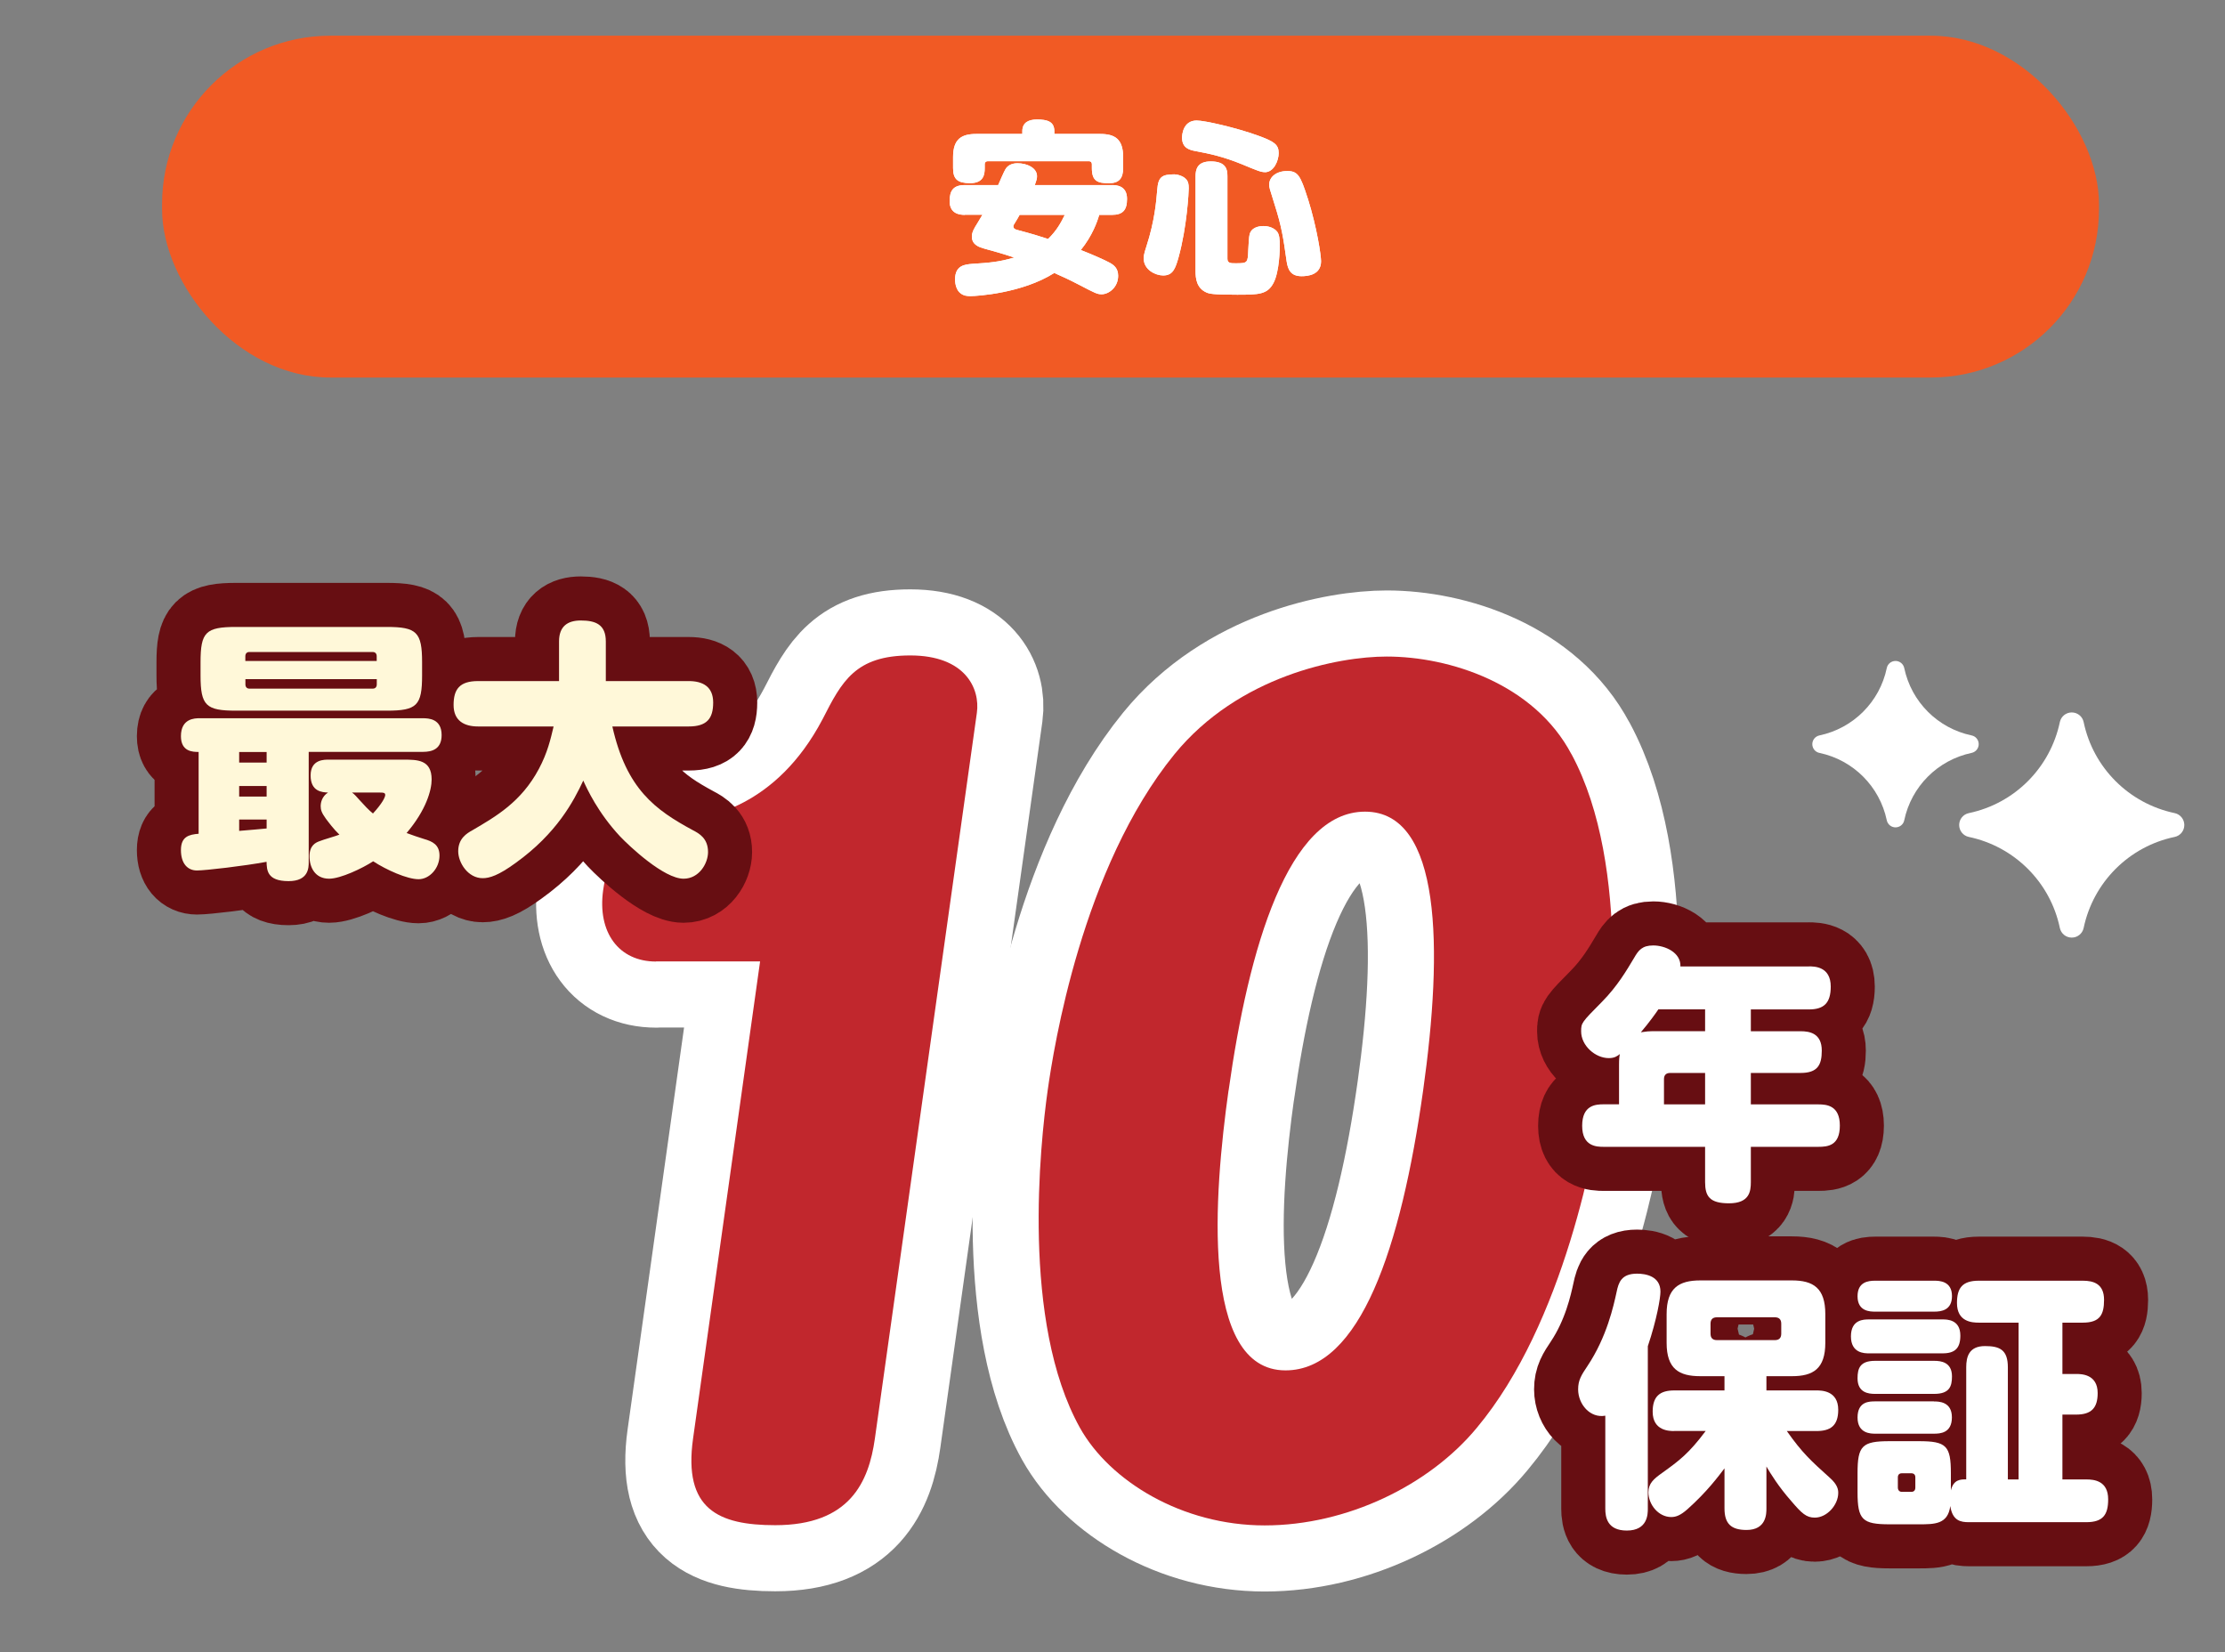 <?xml version="1.0" encoding="UTF-8"?>
<svg id="_レイヤー_2" data-name="レイヤー 2" xmlns="http://www.w3.org/2000/svg" width="303" height="225" xmlns:xlink="http://www.w3.org/1999/xlink" viewBox="0 0 303 225">
  <rect x="0" y="0" width="303" height="225" fill="#808080" stroke="none"/>
  <defs>
    <style>
      .cls-1, .cls-2, .cls-3, .cls-4 {
        fill: none;
      }

      .cls-5 {
        fill: #f15a24;
      }

      .cls-6 {
        fill: #fff;
      }

      .cls-7 {
        fill: #fff8d9;
      }

      .cls-8 {
        fill: #c1272d;
      }

      .cls-2 {
        stroke: #fff;
        stroke-width: 18px;
      }

      .cls-2, .cls-4 {
        stroke-linecap: round;
        stroke-linejoin: round;
      }

      .cls-3 {
        clip-path: url(#clippath);
      }

      .cls-4 {
        stroke: #670e12;
        stroke-width: 12px;
      }
    </style>
    <clipPath id="clippath">
      <rect class="cls-1" width="303" height="225"/>
    </clipPath>
  </defs>
  <g id="_レイヤー_3" data-name="レイヤー 3">
    <g class="cls-3">
      <g>
        <g>
          <path class="cls-2" d="m89.34,130.93c-5.08,0-8.01-3.98-7.2-9.73,1.14-8.09,6.45-8.77,10.96-9.46,3-.41,12.54-1.65,18.94-13.85,2.59-5.07,4.42-8.64,11.92-8.64s9.53,4.52,9.07,7.81l-13.89,98.83c-.83,5.9-3.4,11.79-13.57,11.79-7.76,0-12.54-2.19-11.19-11.79l9.13-64.98h-14.19Z"/>
          <path class="cls-2" d="m214.01,102.7c8.28,15.35,5.19,40.16,4.4,45.79-1.1,7.81-5.39,31.67-17.29,45.92-6.45,7.81-17.66,13.3-28.9,13.3s-21.1-6.03-25.16-13.3c-8.01-14.39-5.41-38.66-4.39-45.92.81-5.76,4.66-30.3,17.27-45.79,8.73-10.69,22.34-13.3,28.9-13.3,8.56,0,20.09,3.7,25.16,13.3Zm-46.71,45.79c-1.98,14.12-3.88,38.11,7.76,38.11,10.17,0,15.73-16.72,18.74-38.11,2.72-19.33,2.53-37.97-7.91-37.97s-15.85,18.51-18.58,37.97Z"/>
        </g>
        <g>
          <path class="cls-8" d="m89.34,130.93c-5.08,0-8.01-3.98-7.2-9.73,1.14-8.09,6.45-8.77,10.96-9.46,3-.41,12.54-1.65,18.94-13.85,2.59-5.07,4.42-8.64,11.92-8.64s9.53,4.52,9.07,7.81l-13.89,98.83c-.83,5.9-3.4,11.79-13.57,11.79-7.76,0-12.54-2.19-11.19-11.79l9.13-64.98h-14.19Z"/>
          <path class="cls-8" d="m214.01,102.7c8.28,15.35,5.19,40.16,4.4,45.79-1.1,7.81-5.39,31.67-17.29,45.92-6.45,7.81-17.66,13.3-28.9,13.3s-21.1-6.03-25.16-13.3c-8.01-14.39-5.41-38.66-4.39-45.92.81-5.76,4.66-30.3,17.27-45.79,8.73-10.69,22.34-13.3,28.9-13.3,8.56,0,20.09,3.7,25.16,13.3Zm-46.71,45.79c-1.98,14.12-3.88,38.11,7.76,38.11,10.17,0,15.73-16.72,18.74-38.11,2.72-19.33,2.53-37.97-7.91-37.97s-15.85,18.51-18.58,37.97Z"/>
        </g>
      </g>
      <g>
        <g>
          <path class="cls-4" d="m246.34,131.59c.73,0,2.97,0,2.97,2.75,0,2.23-.92,3.11-2.97,3.11h-7.91v2.97h6.77c1.21,0,2.89.26,2.89,2.64,0,1.98-.59,3.04-2.89,3.04h-6.77v4.28h9.19c1.14,0,2.93.15,2.93,2.89s-1.65,2.89-2.93,2.89h-9.19v4.8c0,1.25-.18,2.89-2.97,2.89-2.64,0-3.26-.95-3.26-2.89v-4.8h-13.81c-.95,0-2.93-.04-2.93-2.86s1.83-2.93,2.93-2.93h2.09v-5.38c0-.77.04-1.1.11-1.46-.33.26-.7.55-1.5.55-1.87,0-3.77-1.72-3.77-3.63,0-1.17.04-1.21,2.86-4.06,2.09-2.12,3.33-4.25,4.36-5.97.59-1.03,1.1-1.68,2.6-1.68,1.61,0,3.77.95,3.7,2.86h17.5Zm-20.51,5.86c-.29.44-1.25,1.79-2.38,3.11.7-.11,1.17-.15,1.61-.15h7.14v-2.97h-6.37Zm6.37,12.93v-4.28h-4.76c-.55,0-.84.29-.84.84v3.44h5.6Z"/>
          <path class="cls-4" d="m224.4,205.44c0,.7,0,2.97-2.86,2.97-2.67,0-2.93-1.83-2.93-2.97v-12.67c-2.05.37-3.7-1.54-3.7-3.59,0-1.25.44-1.94,1.28-3.19,2.64-3.96,3.55-8.2,3.96-10.07.26-1.25.62-2.49,2.78-2.49,1.17,0,3.19.33,3.19,2.45,0,.84-.48,3.74-1.72,7.43v22.12Zm3.59-10.58c-.62,0-2.93,0-2.93-2.64,0-2.09.99-2.89,2.93-2.89h6.85v-1.94h-3.3c-2.89,0-4.58-.99-4.58-4.54v-3.92c0-3.55,1.68-4.58,4.58-4.58h12.49c2.89,0,4.54,1.03,4.54,4.58v3.92c0,3.55-1.68,4.54-4.54,4.54h-3.48v1.94h6.81c.66,0,2.97,0,2.97,2.64,0,2.2-1.1,2.89-2.97,2.89h-4.03c2.09,2.97,3.26,4.03,5.86,6.37,1.03.92,1.14,1.57,1.14,2.05,0,1.65-1.54,3.37-3.19,3.37-1.14,0-1.76-.55-3.22-2.27-1.68-1.9-2.82-3.74-3.37-4.69v5.71c0,.7,0,2.93-2.71,2.93-2.12,0-3-.88-3-2.93v-5.46c-.84,1.1-2.38,3.19-5.05,5.57-.92.81-1.54,1.06-2.2,1.06-1.76,0-3.11-1.72-3.11-3.37,0-1.21.73-1.83,1.87-2.64,2.34-1.68,3.63-2.64,5.93-5.71h-4.28Zm14.58-14.61c0-.59-.29-.88-.88-.88h-7.87c-.59,0-.88.29-.88.88v1.35c0,.59.29.88.88.88h7.87c.59,0,.88-.29.88-.88v-1.35Z"/>
          <path class="cls-4" d="m264.54,179.66c.59,0,2.42,0,2.42,2.2,0,1.72-.73,2.42-2.42,2.42h-10.03c-.59,0-2.45,0-2.45-2.31s1.76-2.31,2.45-2.31h10.03Zm3.22,6.52c0-1.43.37-2.89,2.56-2.89,2.01,0,3.11.51,3.11,2.89v15.27h1.46v-21.35h-5.42c-.92,0-2.97-.11-2.97-2.67,0-2.01.7-3.04,2.97-3.04h14.17c1.43,0,2.89.4,2.89,2.6,0,2.01-.55,3.11-2.89,3.11h-2.78v6.99h1.87c.66,0,2.93,0,2.93,2.6,0,2.01-.84,2.93-2.93,2.93h-1.87v8.83h3.26c1.06,0,2.97.18,2.97,2.71,0,2.09-.7,3.11-2.97,3.11h-16c-1.06,0-2.23-.15-2.53-2.2-.33,2.49-2.12,2.49-4.28,2.49h-3.99c-3.7,0-4.36-.62-4.36-4.36v-2.6c0-3.74.62-4.36,4.36-4.36h3.99c3.74,0,4.36.62,4.36,4.36v2.34c.37-1.5,1.32-1.5,2.09-1.5v-15.27Zm-4.36-11.79c.7,0,2.42.04,2.42,2.09,0,1.94-1.46,2.12-2.42,2.12h-8.06c-.7,0-2.38-.04-2.38-2.09,0-1.94,1.43-2.12,2.38-2.12h8.06Zm0,10.91c.88,0,2.42.15,2.42,2.12,0,1.35-.33,2.38-2.42,2.38h-8.06c-.88,0-2.38-.15-2.38-2.12,0-1.35.33-2.38,2.38-2.38h8.06Zm-.04,5.53c.62,0,2.45,0,2.45,2.16s-1.61,2.23-2.45,2.23h-7.98c-.59,0-2.42,0-2.42-2.2s1.61-2.2,2.42-2.2h7.98Zm-2.53,10.33c0-.33-.18-.55-.55-.55h-1.28c-.37,0-.55.22-.55.55v1.39c0,.33.18.59.55.59h1.28c.37,0,.55-.22.55-.59v-1.39Z"/>
        </g>
        <g>
          <path class="cls-6" d="m246.34,131.59c.73,0,2.97,0,2.97,2.75,0,2.23-.92,3.11-2.97,3.11h-7.91v2.97h6.77c1.21,0,2.89.26,2.89,2.64,0,1.98-.59,3.04-2.89,3.04h-6.77v4.28h9.19c1.14,0,2.93.15,2.93,2.89s-1.65,2.89-2.93,2.89h-9.19v4.8c0,1.25-.18,2.89-2.97,2.89-2.64,0-3.26-.95-3.26-2.89v-4.8h-13.81c-.95,0-2.93-.04-2.93-2.86s1.83-2.93,2.93-2.93h2.09v-5.38c0-.77.04-1.1.11-1.46-.33.26-.7.55-1.5.55-1.87,0-3.77-1.72-3.77-3.63,0-1.17.04-1.21,2.86-4.06,2.09-2.12,3.33-4.25,4.36-5.97.59-1.03,1.1-1.68,2.6-1.68,1.61,0,3.77.95,3.7,2.86h17.5Zm-20.51,5.86c-.29.44-1.25,1.79-2.38,3.11.7-.11,1.17-.15,1.61-.15h7.14v-2.97h-6.37Zm6.37,12.93v-4.28h-4.76c-.55,0-.84.29-.84.84v3.44h5.6Z"/>
          <path class="cls-6" d="m224.4,205.44c0,.7,0,2.97-2.86,2.97-2.67,0-2.93-1.83-2.93-2.97v-12.67c-2.05.37-3.7-1.54-3.7-3.59,0-1.25.44-1.94,1.28-3.19,2.64-3.96,3.55-8.2,3.96-10.07.26-1.25.62-2.49,2.78-2.49,1.17,0,3.19.33,3.19,2.45,0,.84-.48,3.74-1.72,7.43v22.12Zm3.59-10.58c-.62,0-2.93,0-2.93-2.64,0-2.09.99-2.89,2.93-2.89h6.85v-1.94h-3.3c-2.89,0-4.58-.99-4.58-4.54v-3.92c0-3.55,1.68-4.58,4.58-4.58h12.49c2.89,0,4.54,1.03,4.54,4.58v3.92c0,3.55-1.68,4.54-4.54,4.54h-3.48v1.94h6.81c.66,0,2.97,0,2.97,2.64,0,2.2-1.1,2.89-2.97,2.89h-4.03c2.09,2.97,3.26,4.03,5.86,6.37,1.03.92,1.14,1.57,1.14,2.05,0,1.65-1.54,3.37-3.19,3.37-1.14,0-1.76-.55-3.22-2.27-1.68-1.9-2.82-3.74-3.37-4.69v5.71c0,.7,0,2.93-2.71,2.93-2.12,0-3-.88-3-2.93v-5.46c-.84,1.1-2.38,3.19-5.05,5.57-.92.81-1.54,1.06-2.2,1.06-1.76,0-3.11-1.72-3.11-3.37,0-1.21.73-1.83,1.87-2.64,2.34-1.68,3.63-2.64,5.93-5.71h-4.28Zm14.58-14.61c0-.59-.29-.88-.88-.88h-7.87c-.59,0-.88.29-.88.88v1.35c0,.59.29.88.88.88h7.87c.59,0,.88-.29.88-.88v-1.35Z"/>
          <path class="cls-6" d="m264.54,179.66c.59,0,2.42,0,2.42,2.2,0,1.72-.73,2.42-2.42,2.42h-10.03c-.59,0-2.45,0-2.45-2.31s1.76-2.31,2.45-2.31h10.03Zm3.22,6.52c0-1.43.37-2.89,2.56-2.89,2.01,0,3.11.51,3.11,2.89v15.27h1.46v-21.35h-5.42c-.92,0-2.97-.11-2.97-2.67,0-2.01.7-3.04,2.97-3.04h14.17c1.43,0,2.89.4,2.89,2.6,0,2.01-.55,3.11-2.89,3.11h-2.78v6.99h1.87c.66,0,2.93,0,2.93,2.6,0,2.01-.84,2.93-2.93,2.93h-1.87v8.83h3.26c1.06,0,2.97.18,2.97,2.71,0,2.09-.7,3.11-2.97,3.11h-16c-1.06,0-2.23-.15-2.53-2.2-.33,2.49-2.12,2.49-4.28,2.49h-3.99c-3.7,0-4.36-.62-4.36-4.36v-2.6c0-3.74.62-4.36,4.36-4.36h3.99c3.74,0,4.36.62,4.36,4.36v2.34c.37-1.5,1.32-1.5,2.09-1.5v-15.27Zm-4.36-11.79c.7,0,2.42.04,2.42,2.09,0,1.94-1.46,2.12-2.42,2.12h-8.06c-.7,0-2.38-.04-2.38-2.09,0-1.94,1.43-2.12,2.38-2.12h8.06Zm0,10.91c.88,0,2.42.15,2.42,2.12,0,1.35-.33,2.38-2.42,2.38h-8.06c-.88,0-2.38-.15-2.38-2.12,0-1.35.33-2.38,2.38-2.38h8.06Zm-.04,5.53c.62,0,2.45,0,2.45,2.16s-1.61,2.23-2.45,2.23h-7.98c-.59,0-2.42,0-2.42-2.2s1.61-2.2,2.42-2.2h7.98Zm-2.53,10.33c0-.33-.18-.55-.55-.55h-1.28c-.37,0-.55.22-.55.55v1.39c0,.33.18.59.55.59h1.28c.37,0,.55-.22.55-.59v-1.39Z"/>
        </g>
      </g>
      <g>
        <g>
          <path class="cls-4" d="m42.04,117.39c0,.74,0,2.59-2.74,2.59-2.96,0-2.96-1.52-3-2.63-3,.56-8.33,1.18-9.48,1.18-1.26,0-2.18-.93-2.18-2.78s1.11-2.11,2.41-2.22v-11.14c-.81,0-2.41-.04-2.41-2.15,0-2.41,1.89-2.44,2.52-2.44h30.43c.78,0,2.55.07,2.55,2.29,0,1.92-1.3,2.29-2.55,2.29h-15.55v14.99Zm15.44-25.43c0,4.11-.7,4.81-4.81,4.81h-20.51c-4.11,0-4.85-.67-4.85-4.81v-1.78c0-4.11.7-4.81,4.85-4.81h20.51c4.07,0,4.81.7,4.81,4.81v1.78Zm-21.17,10.44h-3.74v1.44h3.74v-1.44Zm0,4.63h-3.74v1.44h3.74v-1.44Zm-3.74,6.11c1.44-.11,2.96-.26,3.74-.33v-1.22h-3.74v1.55Zm18.73-23.14v-.63c0-.37-.19-.59-.56-.59h-16.77c-.37,0-.56.22-.56.59v.63h17.88Zm0,2.48h-17.88v.7c0,.37.19.59.56.59h16.77c.37,0,.56-.22.56-.59v-.7Zm3.67,10.96c1.85,0,3.81,0,3.81,2.7,0,1.44-.74,4.15-3.41,7.29.67.26,1.67.59,2.37.81,1.15.33,2.11.78,2.11,2.26,0,1.74-1.37,3.22-2.85,3.22-1.55,0-4.37-1.26-6.18-2.44-1.48.96-4.44,2.37-6,2.37-1.92,0-2.67-1.55-2.67-3.04s.81-1.89,1.48-2.11c.33-.15,2.18-.67,2.59-.85-.78-.74-1.52-1.74-1.85-2.18-.59-.81-.7-1.22-.7-1.7,0-.52.19-1.33,1-1.85-.78-.04-2.37-.11-2.37-2.33s1.92-2.15,2.48-2.15h10.18Zm-7.03,4.48c.33.22.67.63,1.04,1.04.63.7,1.26,1.37,1.81,1.81,1.26-1.37,1.67-2.22,1.67-2.52,0-.33-.3-.33-.74-.33h-3.78Z"/>
          <path class="cls-4" d="m65.1,98.92c-1.89,0-3.33-.78-3.33-2.92s.81-3.26,3.33-3.26h11.03v-5.4c0-2.07,1.18-2.85,2.96-2.85,2.04,0,3.41.56,3.41,2.85v5.4h11.29c1.89,0,3.33.74,3.33,2.92s-.85,3.26-3.33,3.26h-10.4c1.92,8.55,5.85,11.36,10.99,14.14.85.44,2.04,1.11,2.04,2.96,0,1.55-1.22,3.63-3.33,3.63-2.67,0-7.33-4.37-8.66-5.77-3-3.22-4.48-6.44-5-7.59-1.3,2.78-3.59,7.18-9.22,11.22-2.33,1.7-3.55,2.07-4.48,2.07-2,0-3.33-2.11-3.33-3.67,0-1.74,1.18-2.44,1.92-2.85,3.22-1.89,6.66-3.85,9.07-8.37,1.18-2.22,1.59-4.04,2-5.77h-10.29Z"/>
        </g>
        <g>
          <path class="cls-7" d="m42.04,117.39c0,.74,0,2.59-2.74,2.59-2.96,0-2.96-1.52-3-2.63-3,.56-8.33,1.18-9.48,1.18-1.26,0-2.18-.93-2.18-2.78s1.11-2.11,2.41-2.22v-11.14c-.81,0-2.41-.04-2.41-2.15,0-2.41,1.89-2.44,2.52-2.44h30.43c.78,0,2.55.07,2.55,2.29,0,1.92-1.3,2.29-2.55,2.29h-15.55v14.99Zm15.44-25.43c0,4.11-.7,4.81-4.81,4.81h-20.51c-4.11,0-4.85-.67-4.85-4.81v-1.78c0-4.11.7-4.81,4.85-4.81h20.51c4.07,0,4.81.7,4.81,4.81v1.78Zm-21.17,10.44h-3.74v1.44h3.74v-1.44Zm0,4.63h-3.74v1.44h3.74v-1.44Zm-3.74,6.11c1.44-.11,2.96-.26,3.74-.33v-1.22h-3.74v1.55Zm18.73-23.14v-.63c0-.37-.19-.59-.56-.59h-16.77c-.37,0-.56.22-.56.59v.63h17.88Zm0,2.48h-17.88v.7c0,.37.19.59.56.59h16.77c.37,0,.56-.22.56-.59v-.7Zm3.67,10.96c1.85,0,3.81,0,3.81,2.7,0,1.44-.74,4.15-3.41,7.29.67.26,1.67.59,2.37.81,1.15.33,2.11.78,2.11,2.26,0,1.74-1.37,3.22-2.85,3.22-1.55,0-4.37-1.26-6.18-2.44-1.48.96-4.44,2.37-6,2.37-1.92,0-2.67-1.55-2.67-3.04s.81-1.89,1.48-2.11c.33-.15,2.18-.67,2.59-.85-.78-.74-1.52-1.74-1.85-2.18-.59-.81-.7-1.22-.7-1.7,0-.52.19-1.33,1-1.85-.78-.04-2.37-.11-2.37-2.33s1.92-2.15,2.48-2.15h10.18Zm-7.03,4.48c.33.22.67.63,1.04,1.04.63.7,1.26,1.37,1.81,1.81,1.26-1.37,1.67-2.22,1.67-2.52,0-.33-.3-.33-.74-.33h-3.78Z"/>
          <path class="cls-7" d="m65.1,98.92c-1.89,0-3.33-.78-3.33-2.92s.81-3.26,3.33-3.26h11.03v-5.4c0-2.07,1.18-2.85,2.96-2.85,2.04,0,3.41.56,3.41,2.85v5.4h11.29c1.89,0,3.33.74,3.33,2.92s-.85,3.26-3.33,3.26h-10.4c1.92,8.55,5.85,11.36,10.99,14.14.85.44,2.04,1.11,2.04,2.96,0,1.55-1.22,3.63-3.33,3.63-2.67,0-7.33-4.37-8.66-5.77-3-3.22-4.48-6.44-5-7.59-1.3,2.78-3.59,7.18-9.22,11.22-2.33,1.7-3.55,2.07-4.48,2.07-2,0-3.33-2.11-3.33-3.67,0-1.74,1.18-2.44,1.92-2.85,3.22-1.89,6.66-3.85,9.07-8.37,1.18-2.22,1.59-4.04,2-5.77h-10.29Z"/>
        </g>
      </g>
      <rect class="cls-5" x="22.07" y="4.86" width="263.77" height="46.55" rx="22.93" ry="22.93"/>
      <g>
        <g>
          <path class="cls-6" d="m131.39,29.26c-.76,0-2.07-.18-2.07-1.87,0-1.46.53-2.19,2.07-2.19h4.54c.15-.35.81-1.87.98-2.14.35-.6.96-.83,1.66-.83,1.29,0,2.65.63,2.65,1.76,0,.4-.08.55-.3,1.21h10.49c.6,0,2.07.05,2.07,1.89,0,1.49-.55,2.17-2.07,2.17h-1.71c-.28.91-.91,2.8-2.52,4.79,1.29.48,3.35,1.39,3.91,1.71.55.3,1.18.73,1.18,1.79,0,1.61-1.31,2.52-2.24,2.52-.6,0-.86-.13-3.08-1.29-1.41-.73-2.24-1.11-3.38-1.61-4.36,2.77-10.54,3.15-11.39,3.15-.4,0-.98,0-1.49-.48-.38-.35-.63-1.03-.63-1.79,0-1.92,1.34-2.04,2.34-2.12,2.27-.15,3.55-.23,5.72-.86-1.66-.55-2.77-.86-4.06-1.21-.63-.18-1.71-.48-1.71-1.64,0-.6.3-1.11.73-1.79.1-.18.48-.78.71-1.19h-2.4Zm18.43-11.02c1.99,0,3.13.68,3.13,3.15v1.49c0,1.39-.55,2.07-1.92,2.07-1.54,0-2.34-.25-2.34-2.07v-.53c0-.23-.15-.4-.38-.4h-13.81c-.25,0-.4.18-.4.4v.55c0,.86-.15,2.04-1.99,2.04-1.69,0-2.32-.53-2.32-2.04v-1.51c0-2.47,1.16-3.15,3.15-3.15h6.28v-.38c0-1.21.91-1.59,1.99-1.59,1.41,0,2.37.28,2.37,1.59v.38h6.25Zm-10.97,11.02c-.13.25-.35.63-.6,1.03-.2.3-.25.4-.25.53,0,.35.33.43.5.48,2.09.55,3.13.88,4.23,1.24,1.21-1.19,1.76-2.24,2.27-3.28h-6.15Z"/>
          <path class="cls-6" d="m161.55,24.42c.28.35.33.68.33,1.24,0,.48-.23,5.19-1.39,9.4-.43,1.51-.76,2.45-2.09,2.45-1.03,0-2.65-.76-2.65-2.32,0-.28,0-.53.4-1.74,1.08-3.35,1.31-5.97,1.44-7.59.13-1.74.6-2.12,2.34-2.12.35,0,1.21.2,1.61.68Zm10.69-.98c-.53,0-1.01-.2-3.08-1.06-2.6-1.06-4.39-1.44-6.38-1.81-.76-.15-1.81-.38-1.81-1.84,0-.35.13-2.32,1.99-2.32,1.11,0,5.39.98,8.32,2.04,2.22.81,2.85,1.21,2.85,2.4,0,.98-.63,2.6-1.89,2.6Zm-5.09,11.8c0,.61.45.61,1.13.61,1.64,0,1.64-.05,1.71-1.84.1-1.84.13-2.04.28-2.37.43-.86,1.59-.86,1.79-.86.68,0,1.44.23,1.87.78.28.38.35.96.35,1.94,0,.25-.02,3.45-.86,5.04-.83,1.56-1.99,1.59-4.94,1.59-3.3,0-3.78-.13-4.18-.3-1.36-.6-1.49-1.92-1.49-2.9v-12.91c0-.91.2-2.04,2.07-2.04,2.14,0,2.27,1.16,2.27,2.04v11.22Zm10.94-8.24c1.29,4.13,1.81,7.81,1.81,8.57,0,1.87-1.81,2.04-2.65,2.04-1.49,0-1.87-.91-2.04-2.04-.45-3.2-.68-4.74-1.64-7.74-.71-2.27-.73-2.29-.73-2.7,0-1.03.98-1.84,2.44-1.84s1.81.6,2.8,3.71Z"/>
        </g>
        <g>
          <path class="cls-6" d="m131.39,29.26c-.76,0-2.07-.18-2.07-1.87,0-1.46.53-2.19,2.07-2.19h4.54c.15-.35.81-1.87.98-2.14.35-.6.96-.83,1.66-.83,1.29,0,2.65.63,2.65,1.76,0,.4-.08.55-.3,1.21h10.49c.6,0,2.07.05,2.07,1.89,0,1.49-.55,2.17-2.07,2.17h-1.71c-.28.91-.91,2.8-2.52,4.79,1.29.48,3.35,1.39,3.91,1.71.55.3,1.18.73,1.18,1.79,0,1.61-1.31,2.52-2.24,2.52-.6,0-.86-.13-3.08-1.29-1.41-.73-2.24-1.11-3.38-1.61-4.36,2.77-10.54,3.15-11.39,3.15-.4,0-.98,0-1.49-.48-.38-.35-.63-1.03-.63-1.79,0-1.92,1.34-2.04,2.34-2.12,2.27-.15,3.55-.23,5.72-.86-1.66-.55-2.77-.86-4.06-1.21-.63-.18-1.71-.48-1.71-1.64,0-.6.3-1.11.73-1.79.1-.18.48-.78.71-1.19h-2.4Zm18.43-11.02c1.99,0,3.13.68,3.13,3.15v1.49c0,1.39-.55,2.07-1.92,2.07-1.54,0-2.34-.25-2.34-2.07v-.53c0-.23-.15-.4-.38-.4h-13.81c-.25,0-.4.18-.4.4v.55c0,.86-.15,2.04-1.99,2.04-1.69,0-2.32-.53-2.32-2.04v-1.51c0-2.47,1.16-3.15,3.15-3.15h6.28v-.38c0-1.21.91-1.59,1.99-1.59,1.41,0,2.37.28,2.37,1.59v.38h6.25Zm-10.97,11.02c-.13.25-.35.63-.6,1.03-.2.3-.25.4-.25.53,0,.35.33.43.5.48,2.09.55,3.13.88,4.23,1.24,1.21-1.19,1.76-2.24,2.27-3.28h-6.15Z"/>
          <path class="cls-6" d="m161.55,24.42c.28.35.33.68.33,1.24,0,.48-.23,5.19-1.39,9.4-.43,1.51-.76,2.45-2.09,2.45-1.03,0-2.65-.76-2.65-2.32,0-.28,0-.53.4-1.74,1.08-3.35,1.31-5.97,1.44-7.59.13-1.74.6-2.12,2.34-2.12.35,0,1.21.2,1.61.68Zm10.69-.98c-.53,0-1.01-.2-3.08-1.06-2.6-1.06-4.39-1.44-6.38-1.81-.76-.15-1.81-.38-1.81-1.84,0-.35.13-2.32,1.99-2.32,1.11,0,5.39.98,8.32,2.04,2.22.81,2.85,1.21,2.85,2.4,0,.98-.63,2.6-1.89,2.6Zm-5.09,11.8c0,.61.45.61,1.13.61,1.64,0,1.64-.05,1.71-1.84.1-1.84.13-2.04.28-2.37.43-.86,1.59-.86,1.79-.86.68,0,1.44.23,1.87.78.28.38.35.96.35,1.94,0,.25-.02,3.45-.86,5.04-.83,1.56-1.99,1.59-4.94,1.59-3.3,0-3.78-.13-4.18-.3-1.36-.6-1.49-1.92-1.49-2.9v-12.91c0-.91.2-2.04,2.07-2.04,2.14,0,2.27,1.16,2.27,2.04v11.22Zm10.94-8.24c1.29,4.13,1.81,7.81,1.81,8.57,0,1.87-1.81,2.04-2.65,2.04-1.49,0-1.87-.91-2.04-2.04-.45-3.2-.68-4.74-1.64-7.74-.71-2.27-.73-2.29-.73-2.7,0-1.03.98-1.84,2.44-1.84s1.81.6,2.8,3.71Z"/>
        </g>
      </g>
      <g>
        <path class="cls-6" d="m268.49,100.14c-4.6-.97-8.2-4.56-9.17-9.17-.12-.57-.62-.97-1.19-.97s-1.08.4-1.19.97c-.96,4.6-4.56,8.2-9.17,9.17-.57.12-.97.62-.97,1.19s.4,1.08.97,1.19c4.6.97,8.2,4.56,9.17,9.17.12.57.62.97,1.19.97s1.08-.4,1.19-.97c.97-4.6,4.56-8.2,9.17-9.17.57-.12.97-.62.97-1.19,0-.58-.4-1.08-.97-1.19Z"/>
        <path class="cls-6" d="m296.15,110.72c-6.23-1.31-11.1-6.17-12.4-12.4-.16-.76-.83-1.31-1.62-1.31s-1.46.55-1.62,1.31c-1.31,6.23-6.17,11.1-12.4,12.4-.76.16-1.31.83-1.31,1.62s.55,1.46,1.31,1.62c6.23,1.31,11.1,6.17,12.4,12.4.16.76.83,1.31,1.62,1.31s1.46-.55,1.62-1.31c1.31-6.23,6.17-11.1,12.4-12.4.76-.16,1.31-.83,1.31-1.62,0-.78-.55-1.46-1.31-1.62Z"/>
      </g>
    </g>
  </g>
</svg>